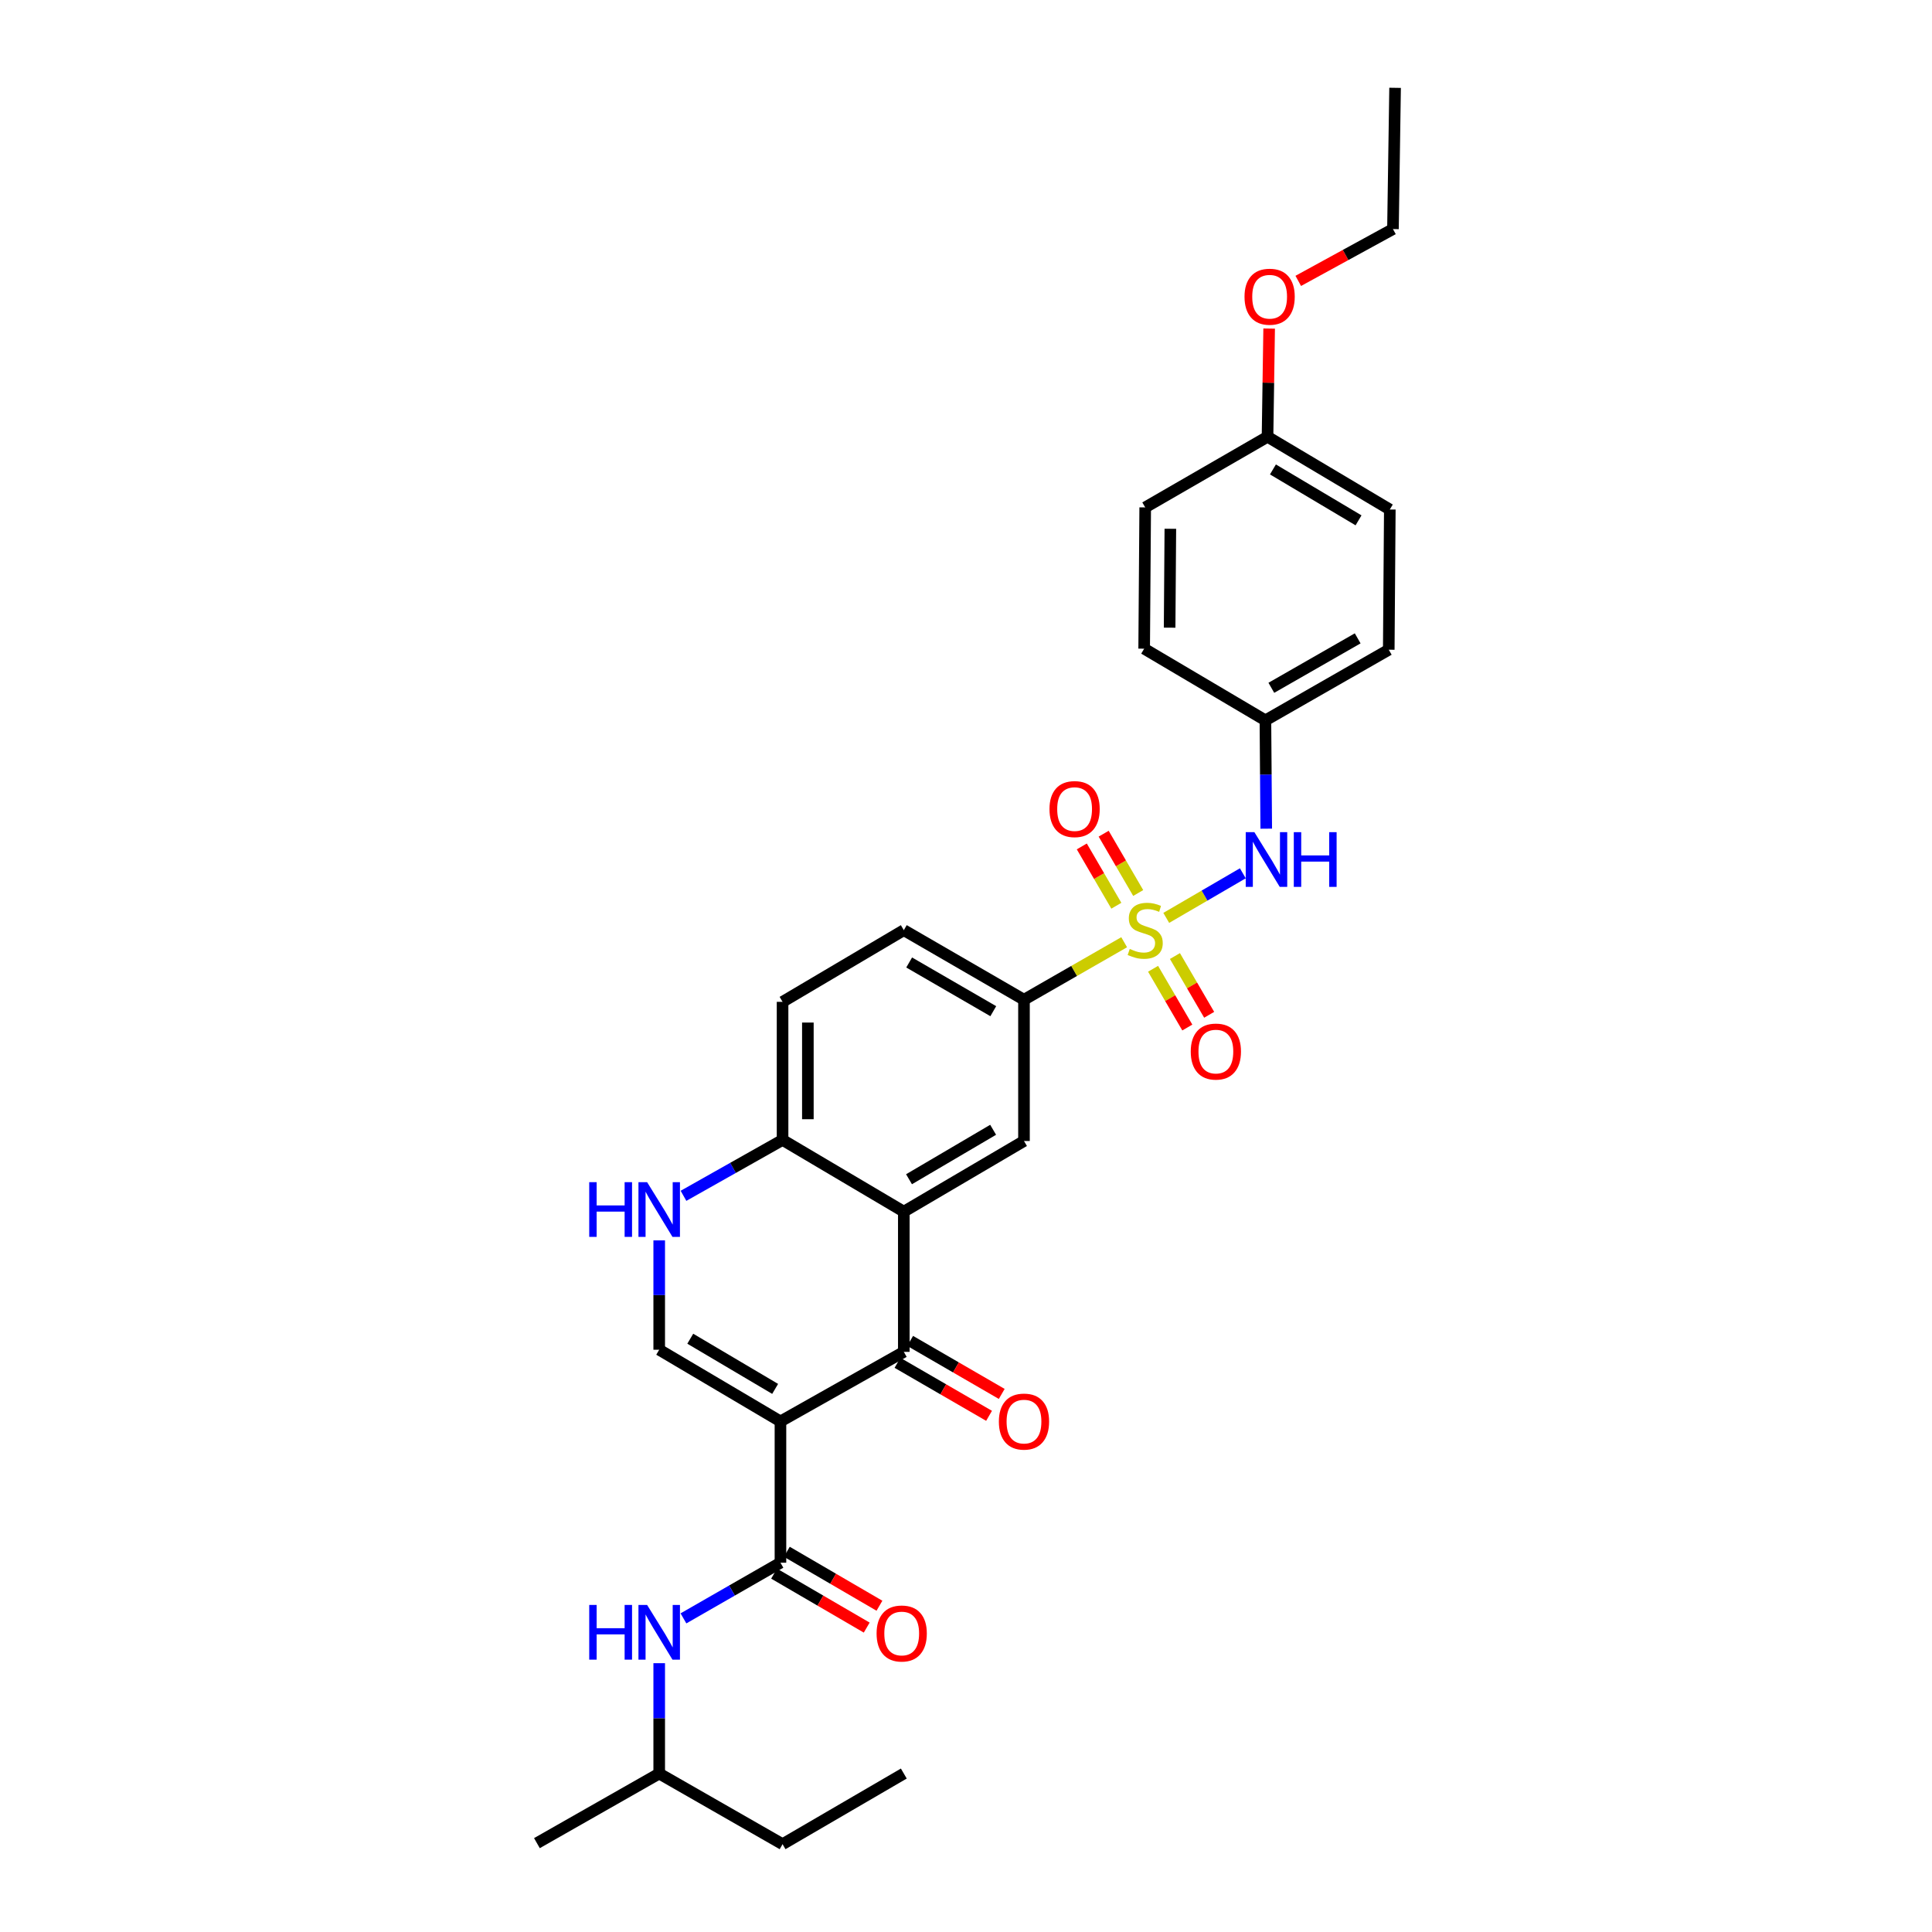 <?xml version='1.0' encoding='iso-8859-1'?>
<svg version='1.1' baseProfile='full'
              xmlns='http://www.w3.org/2000/svg'
                      xmlns:rdkit='http://www.rdkit.org/xml'
                      xmlns:xlink='http://www.w3.org/1999/xlink'
                  xml:space='preserve'
width='1000px' height='1000px' viewBox='0 0 1000 1000'>
<!-- END OF HEADER -->
<rect style='opacity:1.0;fill:#FFFFFF;stroke:none' width='1000' height='1000' x='0' y='0'> </rect>
<path class='bond-6' d='M 581.867,487.696 L 555.939,502.575' style='fill:none;fill-rule:evenodd;stroke:#CCCC00;stroke-width:6px;stroke-linecap:butt;stroke-linejoin:miter;stroke-opacity:1' />
<path class='bond-6' d='M 555.939,502.575 L 530.012,517.454' style='fill:none;fill-rule:evenodd;stroke:#000000;stroke-width:6px;stroke-linecap:butt;stroke-linejoin:miter;stroke-opacity:1' />
<path class='bond-8' d='M 603.652,475.101 L 623.47,463.559' style='fill:none;fill-rule:evenodd;stroke:#CCCC00;stroke-width:6px;stroke-linecap:butt;stroke-linejoin:miter;stroke-opacity:1' />
<path class='bond-8' d='M 623.47,463.559 L 643.288,452.017' style='fill:none;fill-rule:evenodd;stroke:#0000FF;stroke-width:6px;stroke-linecap:butt;stroke-linejoin:miter;stroke-opacity:1' />
<path class='bond-11' d='M 596.828,501.44 L 605.689,516.645' style='fill:none;fill-rule:evenodd;stroke:#CCCC00;stroke-width:6px;stroke-linecap:butt;stroke-linejoin:miter;stroke-opacity:1' />
<path class='bond-11' d='M 605.689,516.645 L 614.55,531.85' style='fill:none;fill-rule:evenodd;stroke:#FF0000;stroke-width:6px;stroke-linecap:butt;stroke-linejoin:miter;stroke-opacity:1' />
<path class='bond-11' d='M 608.143,494.846 L 617.004,510.051' style='fill:none;fill-rule:evenodd;stroke:#CCCC00;stroke-width:6px;stroke-linecap:butt;stroke-linejoin:miter;stroke-opacity:1' />
<path class='bond-11' d='M 617.004,510.051 L 625.865,525.256' style='fill:none;fill-rule:evenodd;stroke:#FF0000;stroke-width:6px;stroke-linecap:butt;stroke-linejoin:miter;stroke-opacity:1' />
<path class='bond-12' d='M 589.134,462.217 L 580.194,446.866' style='fill:none;fill-rule:evenodd;stroke:#CCCC00;stroke-width:6px;stroke-linecap:butt;stroke-linejoin:miter;stroke-opacity:1' />
<path class='bond-12' d='M 580.194,446.866 L 571.254,431.515' style='fill:none;fill-rule:evenodd;stroke:#FF0000;stroke-width:6px;stroke-linecap:butt;stroke-linejoin:miter;stroke-opacity:1' />
<path class='bond-12' d='M 577.817,468.807 L 568.877,453.457' style='fill:none;fill-rule:evenodd;stroke:#CCCC00;stroke-width:6px;stroke-linecap:butt;stroke-linejoin:miter;stroke-opacity:1' />
<path class='bond-12' d='M 568.877,453.457 L 559.937,438.106' style='fill:none;fill-rule:evenodd;stroke:#FF0000;stroke-width:6px;stroke-linecap:butt;stroke-linejoin:miter;stroke-opacity:1' />
<path class='bond-0' d='M 403.963,735.727 L 467.813,699.72' style='fill:none;fill-rule:evenodd;stroke:#000000;stroke-width:6px;stroke-linecap:butt;stroke-linejoin:miter;stroke-opacity:1' />
<path class='bond-3' d='M 403.963,735.727 L 403.963,808.853' style='fill:none;fill-rule:evenodd;stroke:#000000;stroke-width:6px;stroke-linecap:butt;stroke-linejoin:miter;stroke-opacity:1' />
<path class='bond-32' d='M 403.963,735.727 L 341.204,698.622' style='fill:none;fill-rule:evenodd;stroke:#000000;stroke-width:6px;stroke-linecap:butt;stroke-linejoin:miter;stroke-opacity:1' />
<path class='bond-32' d='M 401.214,718.888 L 357.283,692.914' style='fill:none;fill-rule:evenodd;stroke:#000000;stroke-width:6px;stroke-linecap:butt;stroke-linejoin:miter;stroke-opacity:1' />
<path class='bond-1' d='M 467.813,699.72 L 467.813,627.147' style='fill:none;fill-rule:evenodd;stroke:#000000;stroke-width:6px;stroke-linecap:butt;stroke-linejoin:miter;stroke-opacity:1' />
<path class='bond-13' d='M 464.533,705.387 L 488.233,719.108' style='fill:none;fill-rule:evenodd;stroke:#000000;stroke-width:6px;stroke-linecap:butt;stroke-linejoin:miter;stroke-opacity:1' />
<path class='bond-13' d='M 488.233,719.108 L 511.934,732.828' style='fill:none;fill-rule:evenodd;stroke:#FF0000;stroke-width:6px;stroke-linecap:butt;stroke-linejoin:miter;stroke-opacity:1' />
<path class='bond-13' d='M 471.094,694.053 L 494.795,707.774' style='fill:none;fill-rule:evenodd;stroke:#000000;stroke-width:6px;stroke-linecap:butt;stroke-linejoin:miter;stroke-opacity:1' />
<path class='bond-13' d='M 494.795,707.774 L 518.495,721.494' style='fill:none;fill-rule:evenodd;stroke:#FF0000;stroke-width:6px;stroke-linecap:butt;stroke-linejoin:miter;stroke-opacity:1' />
<path class='bond-2' d='M 467.813,627.147 L 530.012,590.58' style='fill:none;fill-rule:evenodd;stroke:#000000;stroke-width:6px;stroke-linecap:butt;stroke-linejoin:miter;stroke-opacity:1' />
<path class='bond-2' d='M 470.506,610.373 L 514.045,584.776' style='fill:none;fill-rule:evenodd;stroke:#000000;stroke-width:6px;stroke-linecap:butt;stroke-linejoin:miter;stroke-opacity:1' />
<path class='bond-31' d='M 467.813,627.147 L 405.054,590.027' style='fill:none;fill-rule:evenodd;stroke:#000000;stroke-width:6px;stroke-linecap:butt;stroke-linejoin:miter;stroke-opacity:1' />
<path class='bond-10' d='M 403.963,808.853 L 378.858,823.262' style='fill:none;fill-rule:evenodd;stroke:#000000;stroke-width:6px;stroke-linecap:butt;stroke-linejoin:miter;stroke-opacity:1' />
<path class='bond-10' d='M 378.858,823.262 L 353.754,837.672' style='fill:none;fill-rule:evenodd;stroke:#0000FF;stroke-width:6px;stroke-linecap:butt;stroke-linejoin:miter;stroke-opacity:1' />
<path class='bond-14' d='M 400.667,814.511 L 424.639,828.475' style='fill:none;fill-rule:evenodd;stroke:#000000;stroke-width:6px;stroke-linecap:butt;stroke-linejoin:miter;stroke-opacity:1' />
<path class='bond-14' d='M 424.639,828.475 L 448.61,842.44' style='fill:none;fill-rule:evenodd;stroke:#FF0000;stroke-width:6px;stroke-linecap:butt;stroke-linejoin:miter;stroke-opacity:1' />
<path class='bond-14' d='M 407.259,803.195 L 431.231,817.16' style='fill:none;fill-rule:evenodd;stroke:#000000;stroke-width:6px;stroke-linecap:butt;stroke-linejoin:miter;stroke-opacity:1' />
<path class='bond-14' d='M 431.231,817.16 L 455.202,831.124' style='fill:none;fill-rule:evenodd;stroke:#FF0000;stroke-width:6px;stroke-linecap:butt;stroke-linejoin:miter;stroke-opacity:1' />
<path class='bond-4' d='M 341.204,698.622 L 341.204,670.322' style='fill:none;fill-rule:evenodd;stroke:#000000;stroke-width:6px;stroke-linecap:butt;stroke-linejoin:miter;stroke-opacity:1' />
<path class='bond-4' d='M 341.204,670.322 L 341.204,642.023' style='fill:none;fill-rule:evenodd;stroke:#0000FF;stroke-width:6px;stroke-linecap:butt;stroke-linejoin:miter;stroke-opacity:1' />
<path class='bond-5' d='M 353.777,618.955 L 379.416,604.491' style='fill:none;fill-rule:evenodd;stroke:#0000FF;stroke-width:6px;stroke-linecap:butt;stroke-linejoin:miter;stroke-opacity:1' />
<path class='bond-5' d='M 379.416,604.491 L 405.054,590.027' style='fill:none;fill-rule:evenodd;stroke:#000000;stroke-width:6px;stroke-linecap:butt;stroke-linejoin:miter;stroke-opacity:1' />
<path class='bond-7' d='M 530.012,517.454 L 530.012,590.58' style='fill:none;fill-rule:evenodd;stroke:#000000;stroke-width:6px;stroke-linecap:butt;stroke-linejoin:miter;stroke-opacity:1' />
<path class='bond-15' d='M 530.012,517.454 L 467.813,481.447' style='fill:none;fill-rule:evenodd;stroke:#000000;stroke-width:6px;stroke-linecap:butt;stroke-linejoin:miter;stroke-opacity:1' />
<path class='bond-15' d='M 514.121,523.387 L 470.582,498.182' style='fill:none;fill-rule:evenodd;stroke:#000000;stroke-width:6px;stroke-linecap:butt;stroke-linejoin:miter;stroke-opacity:1' />
<path class='bond-17' d='M 655.406,428.927 L 655.191,400.89' style='fill:none;fill-rule:evenodd;stroke:#0000FF;stroke-width:6px;stroke-linecap:butt;stroke-linejoin:miter;stroke-opacity:1' />
<path class='bond-17' d='M 655.191,400.89 L 654.976,372.853' style='fill:none;fill-rule:evenodd;stroke:#000000;stroke-width:6px;stroke-linecap:butt;stroke-linejoin:miter;stroke-opacity:1' />
<path class='bond-9' d='M 405.054,590.027 L 405.054,518.553' style='fill:none;fill-rule:evenodd;stroke:#000000;stroke-width:6px;stroke-linecap:butt;stroke-linejoin:miter;stroke-opacity:1' />
<path class='bond-9' d='M 418.15,579.306 L 418.15,529.274' style='fill:none;fill-rule:evenodd;stroke:#000000;stroke-width:6px;stroke-linecap:butt;stroke-linejoin:miter;stroke-opacity:1' />
<path class='bond-23' d='M 341.204,860.862 L 341.204,889.424' style='fill:none;fill-rule:evenodd;stroke:#0000FF;stroke-width:6px;stroke-linecap:butt;stroke-linejoin:miter;stroke-opacity:1' />
<path class='bond-23' d='M 341.204,889.424 L 341.204,917.986' style='fill:none;fill-rule:evenodd;stroke:#000000;stroke-width:6px;stroke-linecap:butt;stroke-linejoin:miter;stroke-opacity:1' />
<path class='bond-16' d='M 467.813,481.447 L 405.054,518.553' style='fill:none;fill-rule:evenodd;stroke:#000000;stroke-width:6px;stroke-linecap:butt;stroke-linejoin:miter;stroke-opacity:1' />
<path class='bond-19' d='M 654.976,372.853 L 592.217,335.755' style='fill:none;fill-rule:evenodd;stroke:#000000;stroke-width:6px;stroke-linecap:butt;stroke-linejoin:miter;stroke-opacity:1' />
<path class='bond-20' d='M 654.976,372.853 L 718.819,336.294' style='fill:none;fill-rule:evenodd;stroke:#000000;stroke-width:6px;stroke-linecap:butt;stroke-linejoin:miter;stroke-opacity:1' />
<path class='bond-20' d='M 658.044,356.005 L 702.734,330.413' style='fill:none;fill-rule:evenodd;stroke:#000000;stroke-width:6px;stroke-linecap:butt;stroke-linejoin:miter;stroke-opacity:1' />
<path class='bond-18' d='M 656.067,226.077 L 719.364,263.72' style='fill:none;fill-rule:evenodd;stroke:#000000;stroke-width:6px;stroke-linecap:butt;stroke-linejoin:miter;stroke-opacity:1' />
<path class='bond-18' d='M 658.868,242.979 L 703.176,269.329' style='fill:none;fill-rule:evenodd;stroke:#000000;stroke-width:6px;stroke-linecap:butt;stroke-linejoin:miter;stroke-opacity:1' />
<path class='bond-24' d='M 656.067,226.077 L 656.488,198.074' style='fill:none;fill-rule:evenodd;stroke:#000000;stroke-width:6px;stroke-linecap:butt;stroke-linejoin:miter;stroke-opacity:1' />
<path class='bond-24' d='M 656.488,198.074 L 656.909,170.071' style='fill:none;fill-rule:evenodd;stroke:#FF0000;stroke-width:6px;stroke-linecap:butt;stroke-linejoin:miter;stroke-opacity:1' />
<path class='bond-30' d='M 656.067,226.077 L 592.756,262.629' style='fill:none;fill-rule:evenodd;stroke:#000000;stroke-width:6px;stroke-linecap:butt;stroke-linejoin:miter;stroke-opacity:1' />
<path class='bond-22' d='M 592.217,335.755 L 592.756,262.629' style='fill:none;fill-rule:evenodd;stroke:#000000;stroke-width:6px;stroke-linecap:butt;stroke-linejoin:miter;stroke-opacity:1' />
<path class='bond-22' d='M 605.394,324.883 L 605.77,273.694' style='fill:none;fill-rule:evenodd;stroke:#000000;stroke-width:6px;stroke-linecap:butt;stroke-linejoin:miter;stroke-opacity:1' />
<path class='bond-21' d='M 718.819,336.294 L 719.364,263.72' style='fill:none;fill-rule:evenodd;stroke:#000000;stroke-width:6px;stroke-linecap:butt;stroke-linejoin:miter;stroke-opacity:1' />
<path class='bond-26' d='M 341.204,917.986 L 405.054,954.545' style='fill:none;fill-rule:evenodd;stroke:#000000;stroke-width:6px;stroke-linecap:butt;stroke-linejoin:miter;stroke-opacity:1' />
<path class='bond-27' d='M 341.204,917.986 L 277.907,954.007' style='fill:none;fill-rule:evenodd;stroke:#000000;stroke-width:6px;stroke-linecap:butt;stroke-linejoin:miter;stroke-opacity:1' />
<path class='bond-25' d='M 671.978,145.387 L 696.486,131.977' style='fill:none;fill-rule:evenodd;stroke:#FF0000;stroke-width:6px;stroke-linecap:butt;stroke-linejoin:miter;stroke-opacity:1' />
<path class='bond-25' d='M 696.486,131.977 L 720.994,118.566' style='fill:none;fill-rule:evenodd;stroke:#000000;stroke-width:6px;stroke-linecap:butt;stroke-linejoin:miter;stroke-opacity:1' />
<path class='bond-28' d='M 720.994,118.566 L 722.093,45.455' style='fill:none;fill-rule:evenodd;stroke:#000000;stroke-width:6px;stroke-linecap:butt;stroke-linejoin:miter;stroke-opacity:1' />
<path class='bond-29' d='M 405.054,954.545 L 467.813,917.986' style='fill:none;fill-rule:evenodd;stroke:#000000;stroke-width:6px;stroke-linecap:butt;stroke-linejoin:miter;stroke-opacity:1' />
<path  class='atom-0' d='M 584.756 491.167
Q 585.076 491.287, 586.396 491.847
Q 587.716 492.407, 589.156 492.767
Q 590.636 493.087, 592.076 493.087
Q 594.756 493.087, 596.316 491.807
Q 597.876 490.487, 597.876 488.207
Q 597.876 486.647, 597.076 485.687
Q 596.316 484.727, 595.116 484.207
Q 593.916 483.687, 591.916 483.087
Q 589.396 482.327, 587.876 481.607
Q 586.396 480.887, 585.316 479.367
Q 584.276 477.847, 584.276 475.287
Q 584.276 471.727, 586.676 469.527
Q 589.116 467.327, 593.916 467.327
Q 597.196 467.327, 600.916 468.887
L 599.996 471.967
Q 596.596 470.567, 594.036 470.567
Q 591.276 470.567, 589.756 471.727
Q 588.236 472.847, 588.276 474.807
Q 588.276 476.327, 589.036 477.247
Q 589.836 478.167, 590.956 478.687
Q 592.116 479.207, 594.036 479.807
Q 596.596 480.607, 598.116 481.407
Q 599.636 482.207, 600.716 483.847
Q 601.836 485.447, 601.836 488.207
Q 601.836 492.127, 599.196 494.247
Q 596.596 496.327, 592.236 496.327
Q 589.716 496.327, 587.796 495.767
Q 585.916 495.247, 583.676 494.327
L 584.756 491.167
' fill='#CCCC00'/>
<path  class='atom-6' d='M 304.984 611.888
L 308.824 611.888
L 308.824 623.928
L 323.304 623.928
L 323.304 611.888
L 327.144 611.888
L 327.144 640.208
L 323.304 640.208
L 323.304 627.128
L 308.824 627.128
L 308.824 640.208
L 304.984 640.208
L 304.984 611.888
' fill='#0000FF'/>
<path  class='atom-6' d='M 334.944 611.888
L 344.224 626.888
Q 345.144 628.368, 346.624 631.048
Q 348.104 633.728, 348.184 633.888
L 348.184 611.888
L 351.944 611.888
L 351.944 640.208
L 348.064 640.208
L 338.104 623.808
Q 336.944 621.888, 335.704 619.688
Q 334.504 617.488, 334.144 616.808
L 334.144 640.208
L 330.464 640.208
L 330.464 611.888
L 334.944 611.888
' fill='#0000FF'/>
<path  class='atom-9' d='M 649.269 430.728
L 658.549 445.728
Q 659.469 447.208, 660.949 449.888
Q 662.429 452.568, 662.509 452.728
L 662.509 430.728
L 666.269 430.728
L 666.269 459.048
L 662.389 459.048
L 652.429 442.648
Q 651.269 440.728, 650.029 438.528
Q 648.829 436.328, 648.469 435.648
L 648.469 459.048
L 644.789 459.048
L 644.789 430.728
L 649.269 430.728
' fill='#0000FF'/>
<path  class='atom-9' d='M 669.669 430.728
L 673.509 430.728
L 673.509 442.768
L 687.989 442.768
L 687.989 430.728
L 691.829 430.728
L 691.829 459.048
L 687.989 459.048
L 687.989 445.968
L 673.509 445.968
L 673.509 459.048
L 669.669 459.048
L 669.669 430.728
' fill='#0000FF'/>
<path  class='atom-11' d='M 304.984 830.714
L 308.824 830.714
L 308.824 842.754
L 323.304 842.754
L 323.304 830.714
L 327.144 830.714
L 327.144 859.034
L 323.304 859.034
L 323.304 845.954
L 308.824 845.954
L 308.824 859.034
L 304.984 859.034
L 304.984 830.714
' fill='#0000FF'/>
<path  class='atom-11' d='M 334.944 830.714
L 344.224 845.714
Q 345.144 847.194, 346.624 849.874
Q 348.104 852.554, 348.184 852.714
L 348.184 830.714
L 351.944 830.714
L 351.944 859.034
L 348.064 859.034
L 338.104 842.634
Q 336.944 840.714, 335.704 838.514
Q 334.504 836.314, 334.144 835.634
L 334.144 859.034
L 330.464 859.034
L 330.464 830.714
L 334.944 830.714
' fill='#0000FF'/>
<path  class='atom-12' d='M 616.33 544.286
Q 616.33 537.486, 619.69 533.686
Q 623.05 529.886, 629.33 529.886
Q 635.61 529.886, 638.97 533.686
Q 642.33 537.486, 642.33 544.286
Q 642.33 551.166, 638.93 555.086
Q 635.53 558.966, 629.33 558.966
Q 623.09 558.966, 619.69 555.086
Q 616.33 551.206, 616.33 544.286
M 629.33 555.766
Q 633.65 555.766, 635.97 552.886
Q 638.33 549.966, 638.33 544.286
Q 638.33 538.726, 635.97 535.926
Q 633.65 533.086, 629.33 533.086
Q 625.01 533.086, 622.65 535.886
Q 620.33 538.686, 620.33 544.286
Q 620.33 550.006, 622.65 552.886
Q 625.01 555.766, 629.33 555.766
' fill='#FF0000'/>
<path  class='atom-13' d='M 543.211 418.776
Q 543.211 411.976, 546.571 408.176
Q 549.931 404.376, 556.211 404.376
Q 562.491 404.376, 565.851 408.176
Q 569.211 411.976, 569.211 418.776
Q 569.211 425.656, 565.811 429.576
Q 562.411 433.456, 556.211 433.456
Q 549.971 433.456, 546.571 429.576
Q 543.211 425.696, 543.211 418.776
M 556.211 430.256
Q 560.531 430.256, 562.851 427.376
Q 565.211 424.456, 565.211 418.776
Q 565.211 413.216, 562.851 410.416
Q 560.531 407.576, 556.211 407.576
Q 551.891 407.576, 549.531 410.376
Q 547.211 413.176, 547.211 418.776
Q 547.211 424.496, 549.531 427.376
Q 551.891 430.256, 556.211 430.256
' fill='#FF0000'/>
<path  class='atom-14' d='M 517.012 735.807
Q 517.012 729.007, 520.372 725.207
Q 523.732 721.407, 530.012 721.407
Q 536.292 721.407, 539.652 725.207
Q 543.012 729.007, 543.012 735.807
Q 543.012 742.687, 539.612 746.607
Q 536.212 750.487, 530.012 750.487
Q 523.772 750.487, 520.372 746.607
Q 517.012 742.727, 517.012 735.807
M 530.012 747.287
Q 534.332 747.287, 536.652 744.407
Q 539.012 741.487, 539.012 735.807
Q 539.012 730.247, 536.652 727.447
Q 534.332 724.607, 530.012 724.607
Q 525.692 724.607, 523.332 727.407
Q 521.012 730.207, 521.012 735.807
Q 521.012 741.527, 523.332 744.407
Q 525.692 747.287, 530.012 747.287
' fill='#FF0000'/>
<path  class='atom-15' d='M 453.722 845.493
Q 453.722 838.693, 457.082 834.893
Q 460.442 831.093, 466.722 831.093
Q 473.002 831.093, 476.362 834.893
Q 479.722 838.693, 479.722 845.493
Q 479.722 852.373, 476.322 856.293
Q 472.922 860.173, 466.722 860.173
Q 460.482 860.173, 457.082 856.293
Q 453.722 852.413, 453.722 845.493
M 466.722 856.973
Q 471.042 856.973, 473.362 854.093
Q 475.722 851.173, 475.722 845.493
Q 475.722 839.933, 473.362 837.133
Q 471.042 834.293, 466.722 834.293
Q 462.402 834.293, 460.042 837.093
Q 457.722 839.893, 457.722 845.493
Q 457.722 851.213, 460.042 854.093
Q 462.402 856.973, 466.722 856.973
' fill='#FF0000'/>
<path  class='atom-25' d='M 644.159 153.576
Q 644.159 146.776, 647.519 142.976
Q 650.879 139.176, 657.159 139.176
Q 663.439 139.176, 666.799 142.976
Q 670.159 146.776, 670.159 153.576
Q 670.159 160.456, 666.759 164.376
Q 663.359 168.256, 657.159 168.256
Q 650.919 168.256, 647.519 164.376
Q 644.159 160.496, 644.159 153.576
M 657.159 165.056
Q 661.479 165.056, 663.799 162.176
Q 666.159 159.256, 666.159 153.576
Q 666.159 148.016, 663.799 145.216
Q 661.479 142.376, 657.159 142.376
Q 652.839 142.376, 650.479 145.176
Q 648.159 147.976, 648.159 153.576
Q 648.159 159.296, 650.479 162.176
Q 652.839 165.056, 657.159 165.056
' fill='#FF0000'/>
</svg>
